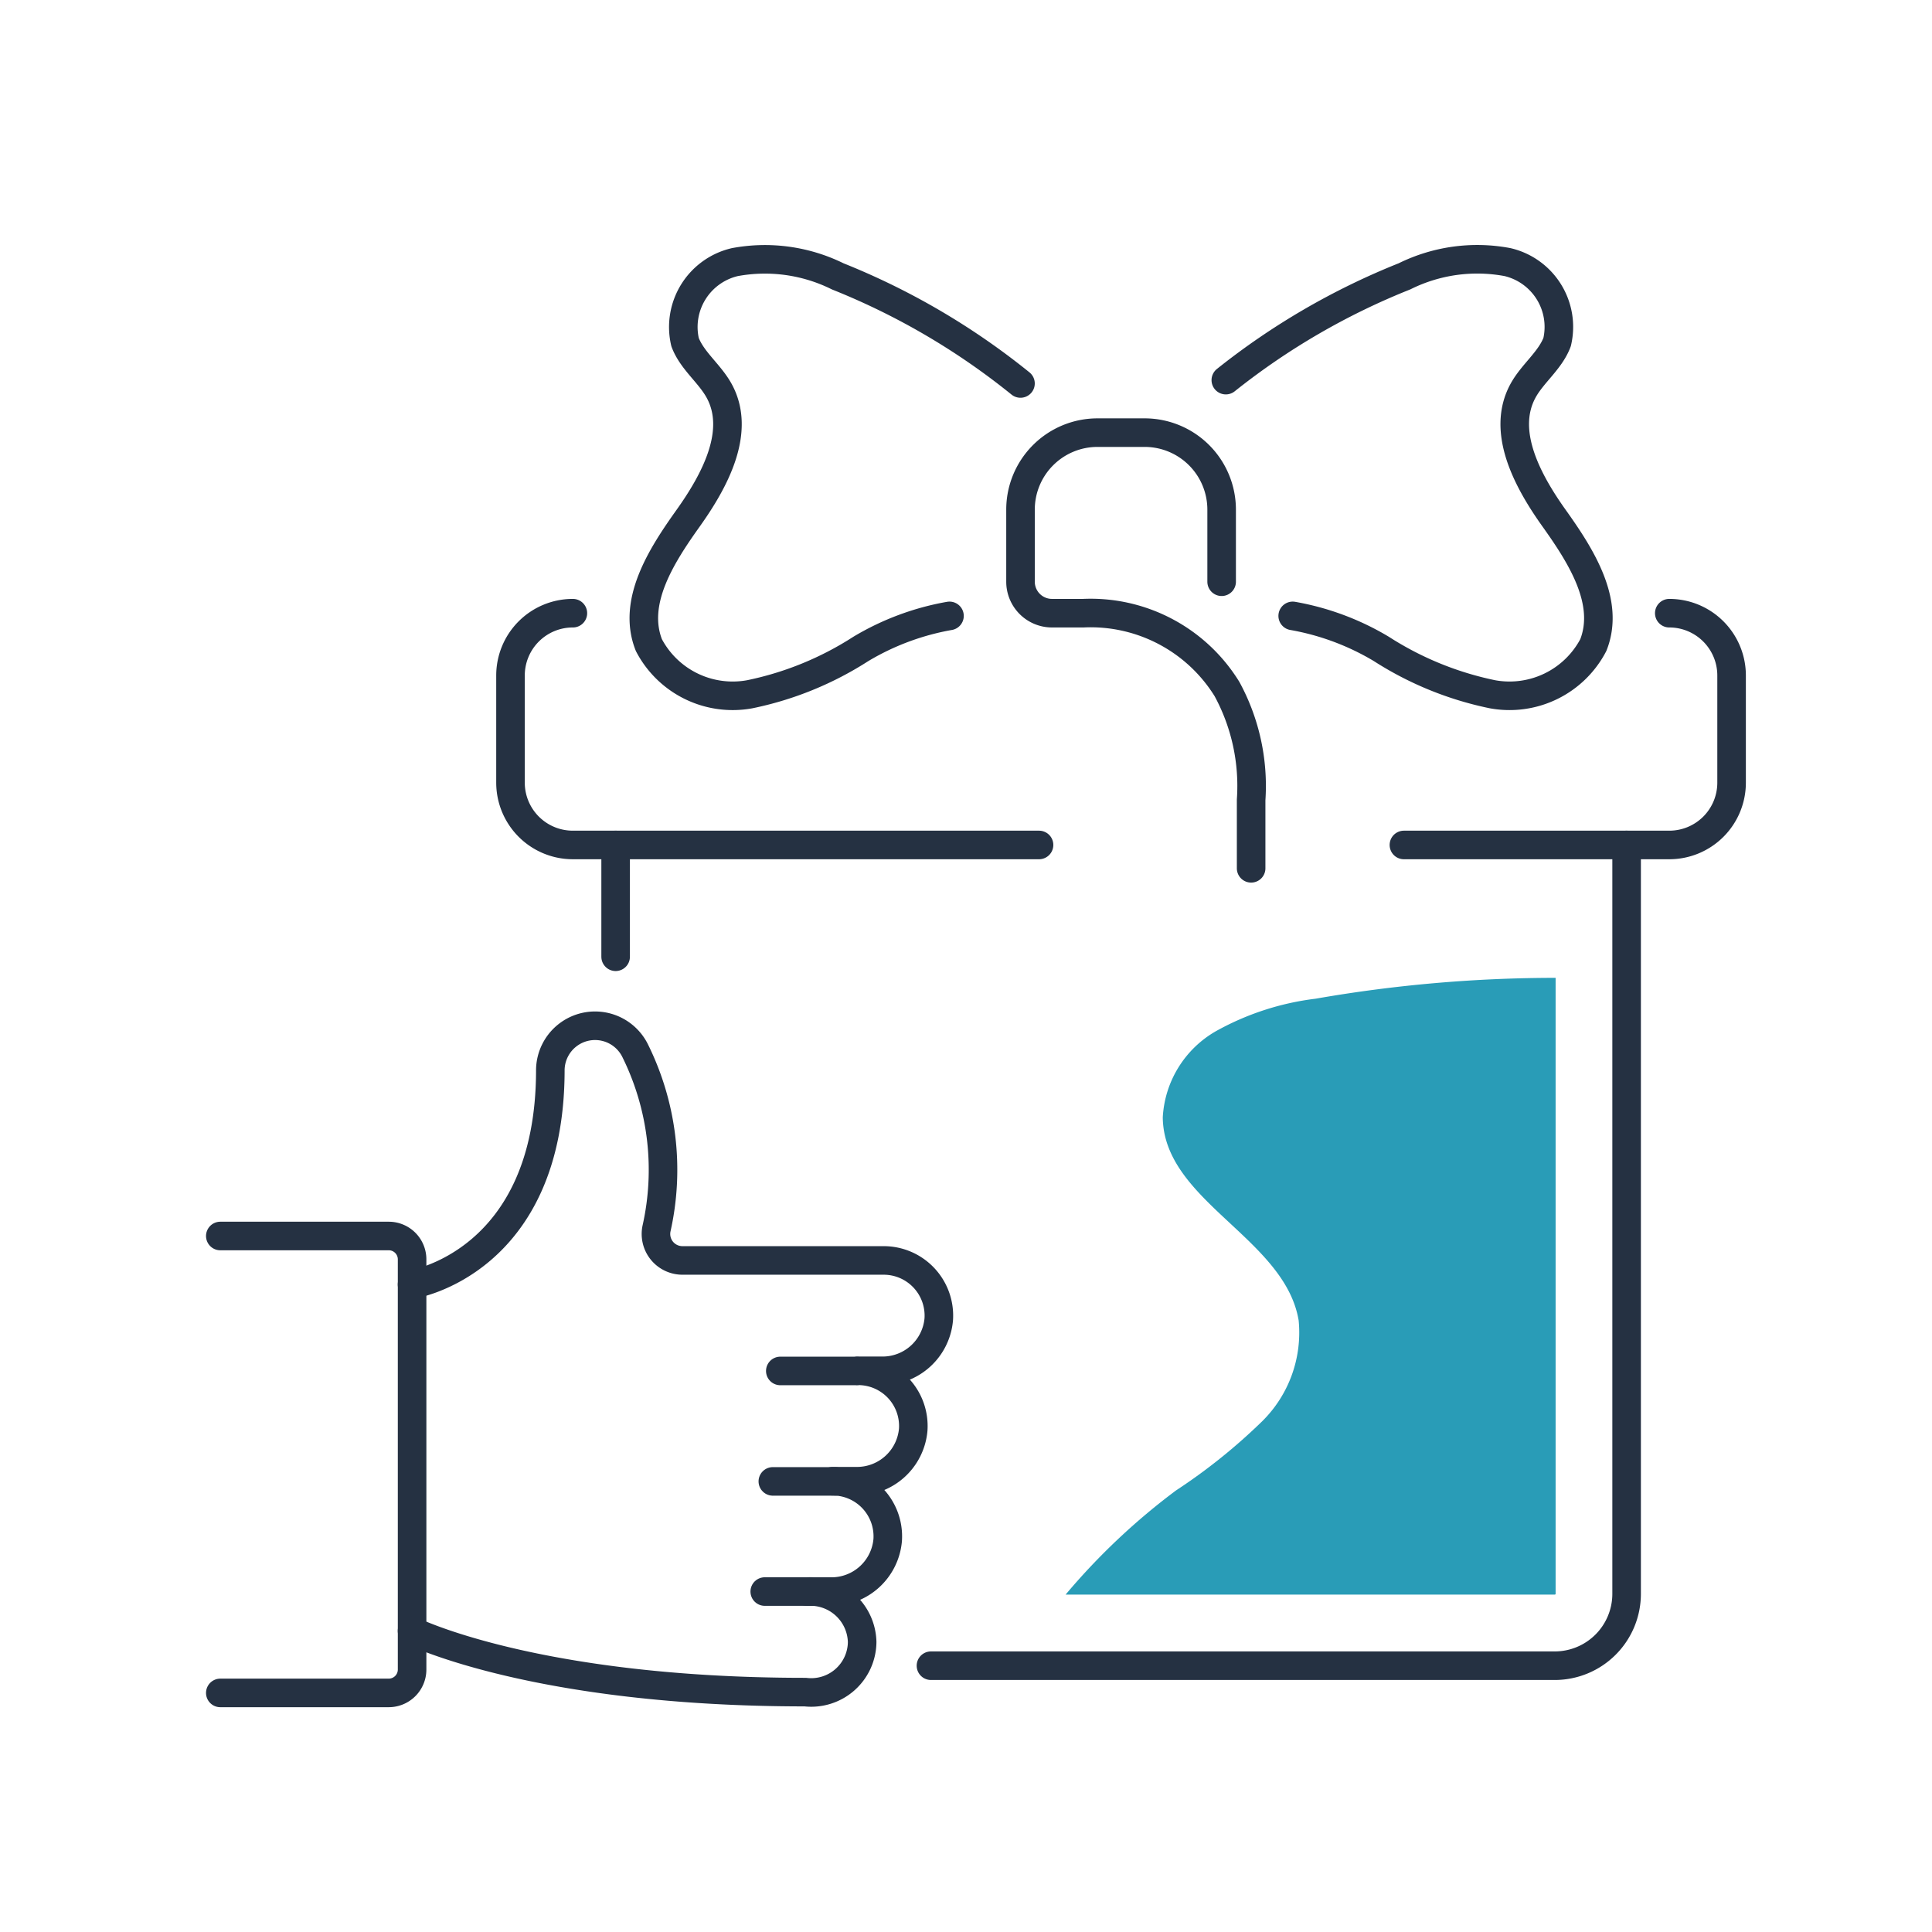 <svg xmlns="http://www.w3.org/2000/svg" xmlns:xlink="http://www.w3.org/1999/xlink" width="60" height="60" viewBox="0 0 60 60">
  <defs>
    <clipPath id="clip-path">
      <rect id="長方形_669" data-name="長方形 669" width="48.04" height="45.651" fill="none"/>
    </clipPath>
  </defs>
  <g id="グループ_975" data-name="グループ 975" transform="translate(-821 -5727)">
    <rect id="長方形_676" data-name="長方形 676" width="60" height="60" transform="translate(821 5727)" fill="rgba(255,255,255,0)"/>
    <g id="グループ_966" data-name="グループ 966" transform="translate(827.291 5734.475)">
      <line id="線_2444" data-name="線 2444" y1="3.472" transform="translate(12.828 18.766)" fill="none" stroke="#253142" stroke-linecap="round" stroke-linejoin="round" stroke-width="0.887"/>
      <g id="グループ_960" data-name="グループ 960" transform="translate(0 0)">
        <g id="グループ_959" data-name="グループ 959" clip-path="url(#clip-path)">
          <path id="パス_1400" data-name="パス 1400" d="M39.819,15.111V38.363A2.233,2.233,0,0,1,37.586,40.6H18.215" transform="translate(4.406 3.655)" fill="none" stroke="#253142" stroke-linecap="round" stroke-linejoin="round" stroke-width="0.887"/>
          <path id="パス_1401" data-name="パス 1401" d="M24.114,16.513H9.637A1.936,1.936,0,0,1,7.7,14.578V11.25A1.935,1.935,0,0,1,9.637,9.315" transform="translate(1.863 2.253)" fill="none" stroke="#253142" stroke-linecap="round" stroke-linejoin="round" stroke-width="0.887"/>
          <path id="パス_1402" data-name="パス 1402" d="M38.283,9.315h0a1.935,1.935,0,0,1,1.935,1.935v3.328a1.934,1.934,0,0,1-1.935,1.935H30.042" transform="translate(7.267 2.253)" fill="none" stroke="#253142" stroke-linecap="round" stroke-linejoin="round" stroke-width="0.887"/>
          <path id="パス_1403" data-name="パス 1403" d="M25.588,4.223A21.928,21.928,0,0,1,31.137,1a5.085,5.085,0,0,1,3.2-.442A2.067,2.067,0,0,1,35.877,3.04c-.219.579-.761.97-1.058,1.511-.69,1.261.13,2.791.965,3.962s1.746,2.6,1.217,3.938a2.938,2.938,0,0,1-3.131,1.528,10.174,10.174,0,0,1-3.452-1.408,8.068,8.068,0,0,0-2.753-1.026" transform="translate(6.19 0.107)" fill="none" stroke="#253142" stroke-linecap="round" stroke-linejoin="round" stroke-width="0.887"/>
          <path id="パス_1404" data-name="パス 1404" d="M22.732,4.326A22.036,22.036,0,0,0,17.057,1a5.1,5.1,0,0,0-3.2-.442,2.07,2.07,0,0,0-1.542,2.484c.217.577.761.97,1.058,1.511.692,1.259-.13,2.791-.964,3.96s-1.747,2.6-1.217,3.939a2.938,2.938,0,0,0,3.131,1.526,10.138,10.138,0,0,0,3.451-1.408,8.084,8.084,0,0,1,2.753-1.026" transform="translate(2.669 0.108)" fill="none" stroke="#253142" stroke-linecap="round" stroke-linejoin="round" stroke-width="0.887"/>
          <path id="パス_1405" data-name="パス 1405" d="M26.7,9.43V7.191A2.391,2.391,0,0,0,24.314,4.8H22.845a2.391,2.391,0,0,0-2.391,2.391V9.43a.978.978,0,0,0,.977.977H22.4a4.977,4.977,0,0,1,4.466,2.355,6.3,6.3,0,0,1,.75,3.444v2.124" transform="translate(4.948 1.161)" fill="none" stroke="#253142" stroke-linecap="round" stroke-linejoin="round" stroke-width="0.887"/>
          <line id="線_2445" data-name="線 2445" x1="1.316" transform="translate(17.459 41.952)" fill="none" stroke="#253142" stroke-linecap="round" stroke-linejoin="round" stroke-width="0.887"/>
          <line id="線_2446" data-name="線 2446" x1="1.937" transform="translate(17.71 38.531)" fill="none" stroke="#253142" stroke-linecap="round" stroke-linejoin="round" stroke-width="0.887"/>
          <line id="線_2447" data-name="線 2447" x1="2.352" transform="translate(17.942 35.101)" fill="none" stroke="#253142" stroke-linecap="round" stroke-linejoin="round" stroke-width="0.887"/>
          <path id="パス_1406" data-name="パス 1406" d="M.444,24.889H5.675a.725.725,0,0,1,.725.725V38.354a.726.726,0,0,1-.725.725H.444" transform="translate(0.107 6.021)" fill="none" stroke="#253142" stroke-linecap="round" stroke-linejoin="round" stroke-width="0.887"/>
          <path id="パス_1407" data-name="パス 1407" d="M5.239,38.425s3.824,1.9,12.21,1.9a1.582,1.582,0,0,0,1.768-1.557,1.61,1.61,0,0,0-1.71-1.565h.735a1.752,1.752,0,0,0,1.768-1.6A1.713,1.713,0,0,0,18.3,33.775h.735a1.753,1.753,0,0,0,1.768-1.6,1.714,1.714,0,0,0-1.71-1.828h.735a1.751,1.751,0,0,0,1.768-1.6,1.714,1.714,0,0,0-1.71-1.828H13.637a.822.822,0,0,1-.806-.992,8.339,8.339,0,0,0-.653-5.5A1.389,1.389,0,0,0,9.533,21c0,6-4.294,6.666-4.294,6.666" transform="translate(1.267 4.75)" fill="none" stroke="#253142" stroke-linecap="round" stroke-linejoin="round" stroke-width="0.887"/>
          <path id="パス_1408" data-name="パス 1408" d="M36.8,37.559V18.434a43.363,43.363,0,0,0-7.456.648,8.449,8.449,0,0,0-3.1,1.012A3.29,3.29,0,0,0,24.6,22.766c.025,2.6,3.793,3.748,4.22,6.309a3.87,3.87,0,0,1-1.13,3.127,17.832,17.832,0,0,1-2.679,2.151,20.489,20.489,0,0,0-3.429,3.235H36.772a.028.028,0,0,0,.029-.029" transform="translate(5.22 4.459)" fill="#299cb7"/>
        </g>
      </g>
    </g>
  </g>
</svg>
